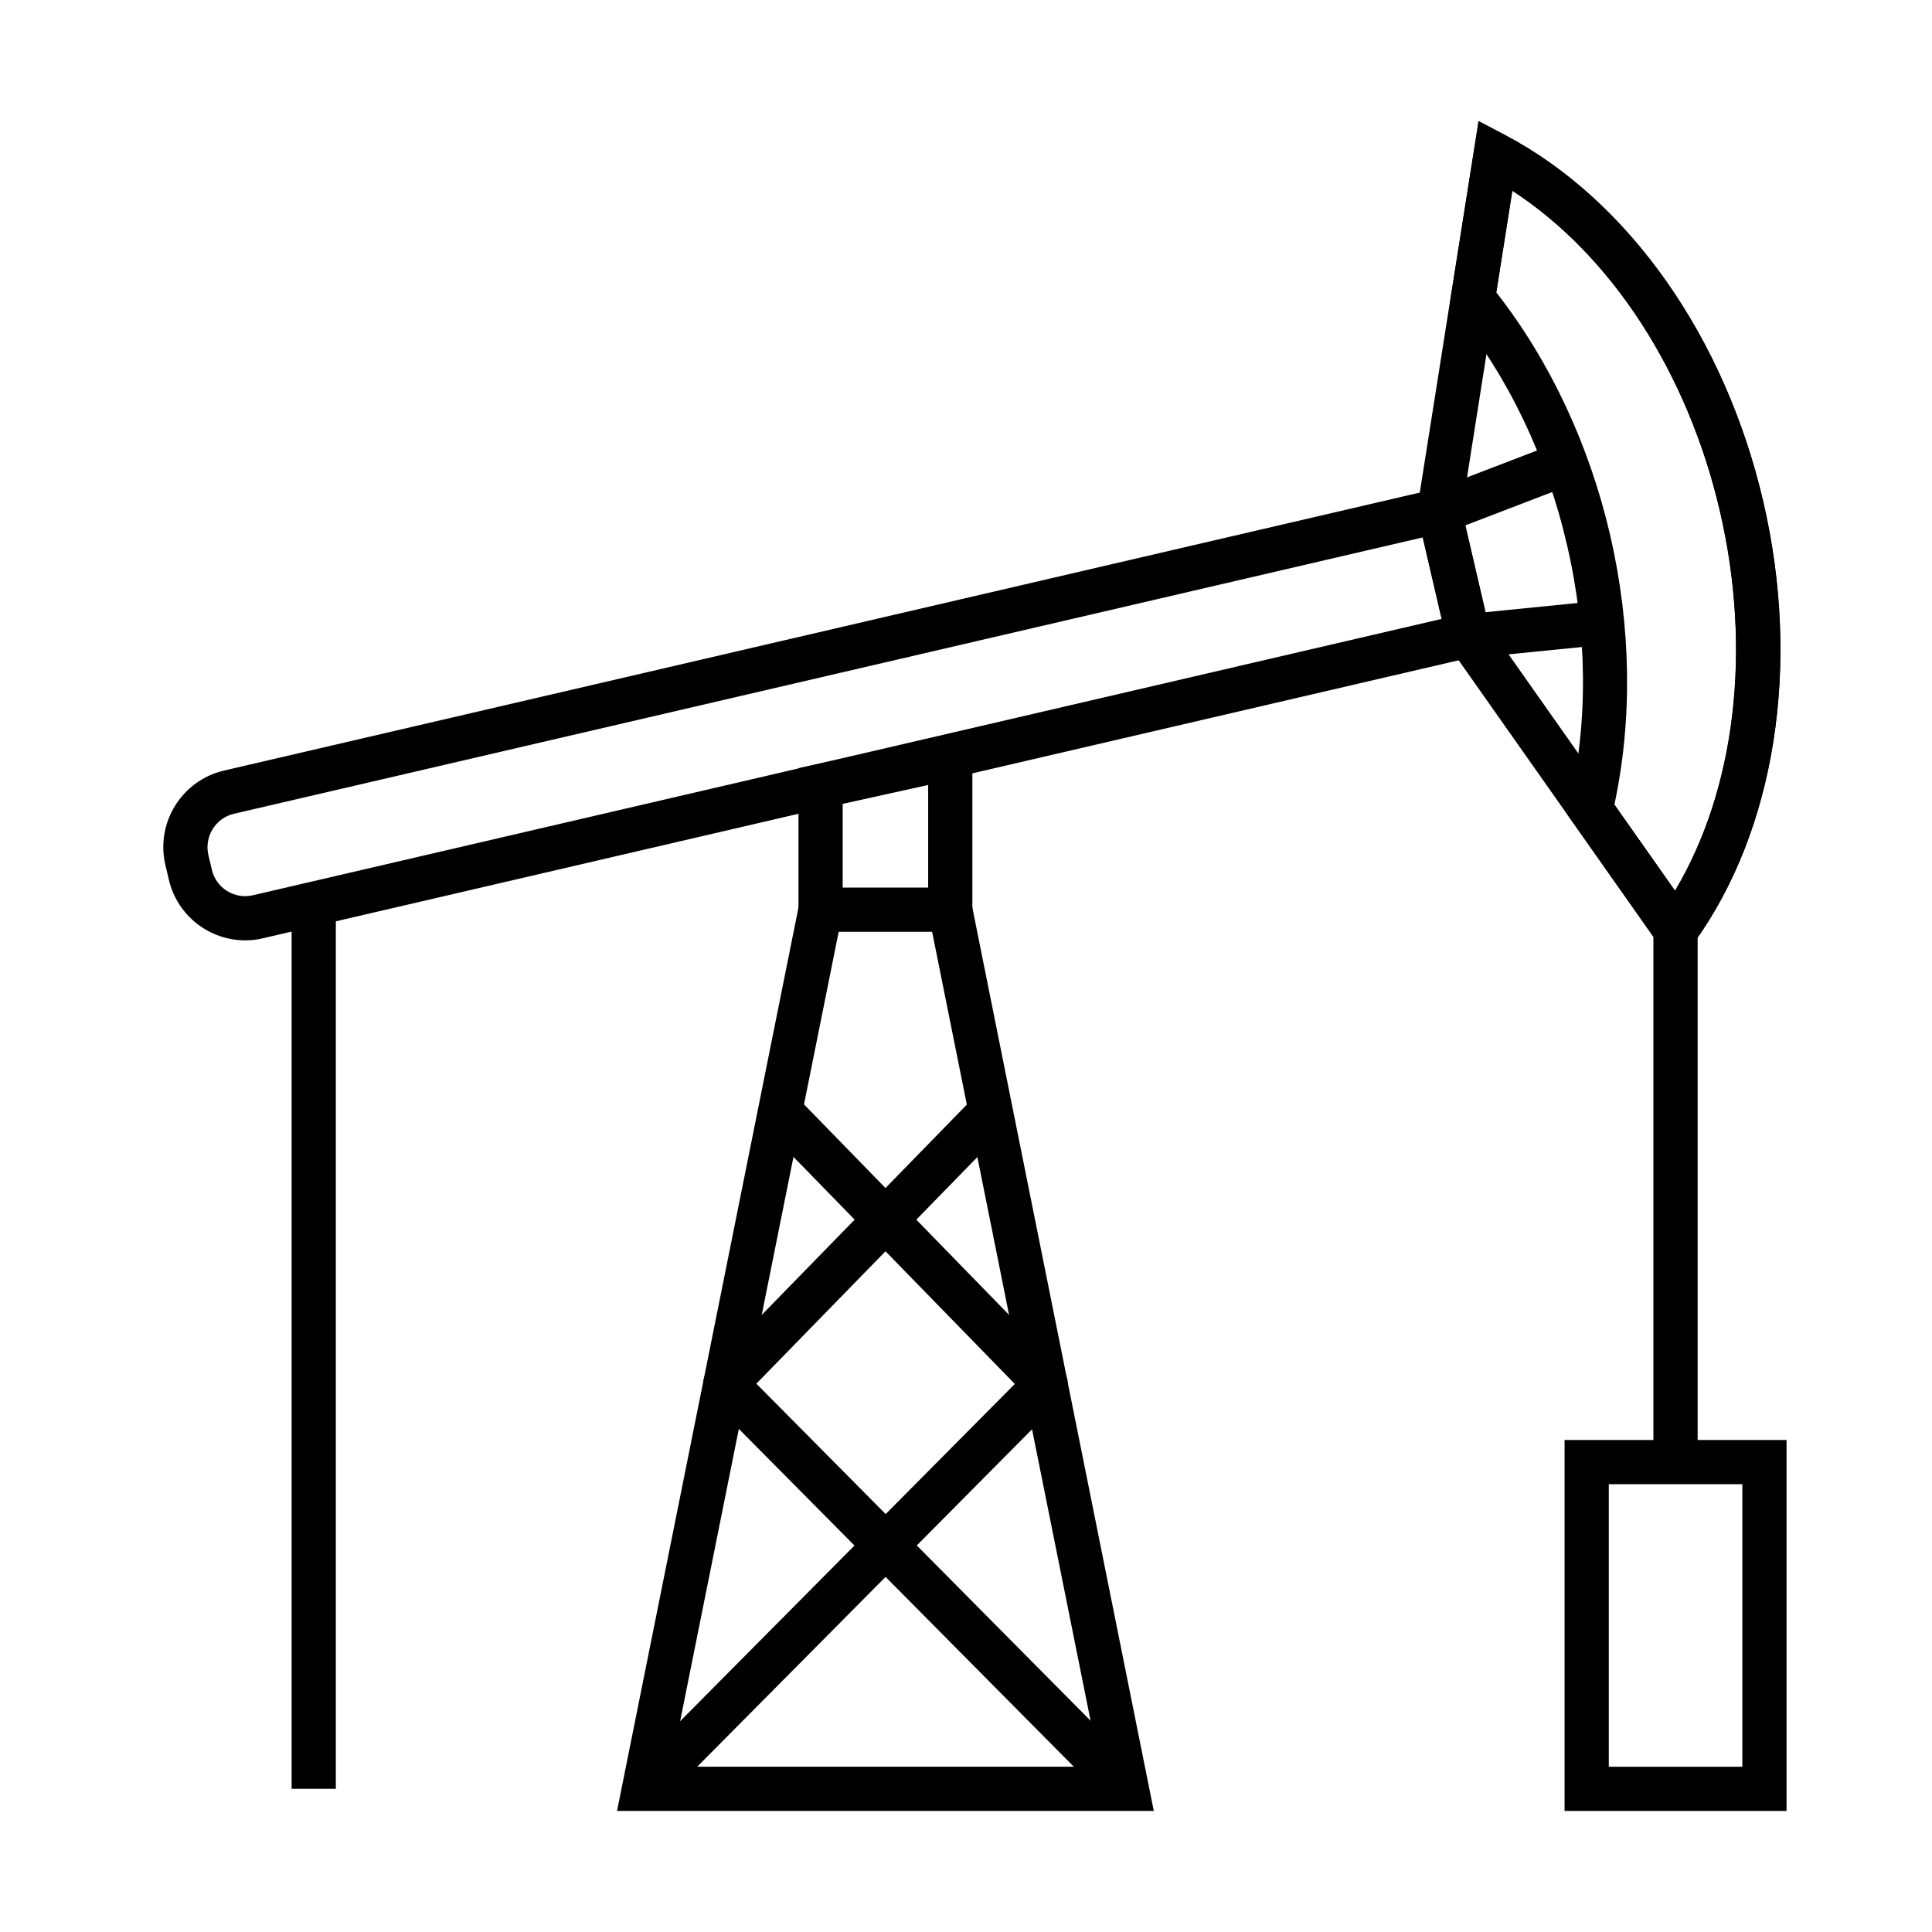 <?xml version="1.0" encoding="UTF-8"?>
<!-- The Best Svg Icon site in the world: iconSvg.co, Visit us! https://iconsvg.co -->
<svg fill="#000000" width="800px" height="800px" version="1.1" viewBox="144 144 512 512" xmlns="http://www.w3.org/2000/svg">
 <g>
  <path d="m449.77 623.92h-142.25l48.195-239.97 11.484 2.305-45.383 225.95h113.65l-45.383-225.95 11.484-2.305z"/>
  <path d="m401.69 390.93h-46.086v-43.352l46.086-10.156zm-34.371-11.715h22.656v-27.184l-22.656 5z"/>
  <path d="m208.98 393.2c-9.453 0-18.004-6.481-20.23-16.09l-0.938-3.945c-2.578-11.172 4.375-22.34 15.543-24.957l326.44-75.887 10.312 44.445-326.44 75.887c-1.562 0.391-3.125 0.547-4.688 0.547zm312.07-106.78-315.04 73.234c-4.883 1.129-7.891 6.012-6.797 10.895l0.938 3.945c0.547 2.344 1.992 4.375 4.023 5.625 2.07 1.289 4.492 1.68 6.836 1.133l315.04-73.234z"/>
  <path d="m588 400.55-60.344-85.691-8.203-35.23 16.367-103.5 7.266 3.828c32.57 17.266 58.039 53.469 68.152 96.941 10.117 43.43 3.203 87.215-18.395 117.05zm-49.445-90.574 49.328 70.066c15.973-26.793 20.465-63.66 11.914-100.53-8.555-36.871-28.867-68-55.035-84.988l-13.355 84.676z"/>
  <path d="m567.57 303.25-35.441 3.547 1.168 11.66 35.441-3.547z"/>
  <path d="m556.91 261.25-33.406 12.812 4.199 10.938 33.402-12.812z"/>
  <path d="m593.89 390.48h-11.719v141.04h11.719z"/>
  <path d="m617.45 623.92h-58.82v-98.305h58.82zm-47.102-11.715h35.387v-74.875h-35.387z"/>
  <path d="m233 385.07h-11.715v232.98h11.715z"/>
  <path d="m438.45 622.16-106.39-107.29c-2.266-2.266-2.266-5.938-0.039-8.203l70.539-72.336 8.395 8.164-66.512 68.195 102.33 103.19z"/>
  <path d="m318.85 622.19-8.32-8.238 102.41-103.19-66.477-68.191 8.398-8.164 70.461 72.332c2.227 2.305 2.227 5.938-0.039 8.203z"/>
  <path d="m588 400.54-28.746-40.852 0.586-2.578c5.078-21.559 4.883-45.344-0.586-68.781-5.391-23.238-15.582-44.523-29.449-61.555l-1.641-2.027 7.695-48.668 7.266 3.828c32.57 17.266 58.039 53.469 68.152 96.941 10.117 43.43 3.203 87.215-18.395 117.05zm-16.168-43.312 16.09 22.848c15.973-26.793 20.465-63.664 11.914-100.53-8.555-36.871-28.863-68-55.035-84.988l-4.254 26.949c14.137 18.082 24.566 40.227 30.152 64.246 5.582 24.18 5.977 48.863 1.133 71.477z"/>
 </g>
</svg>